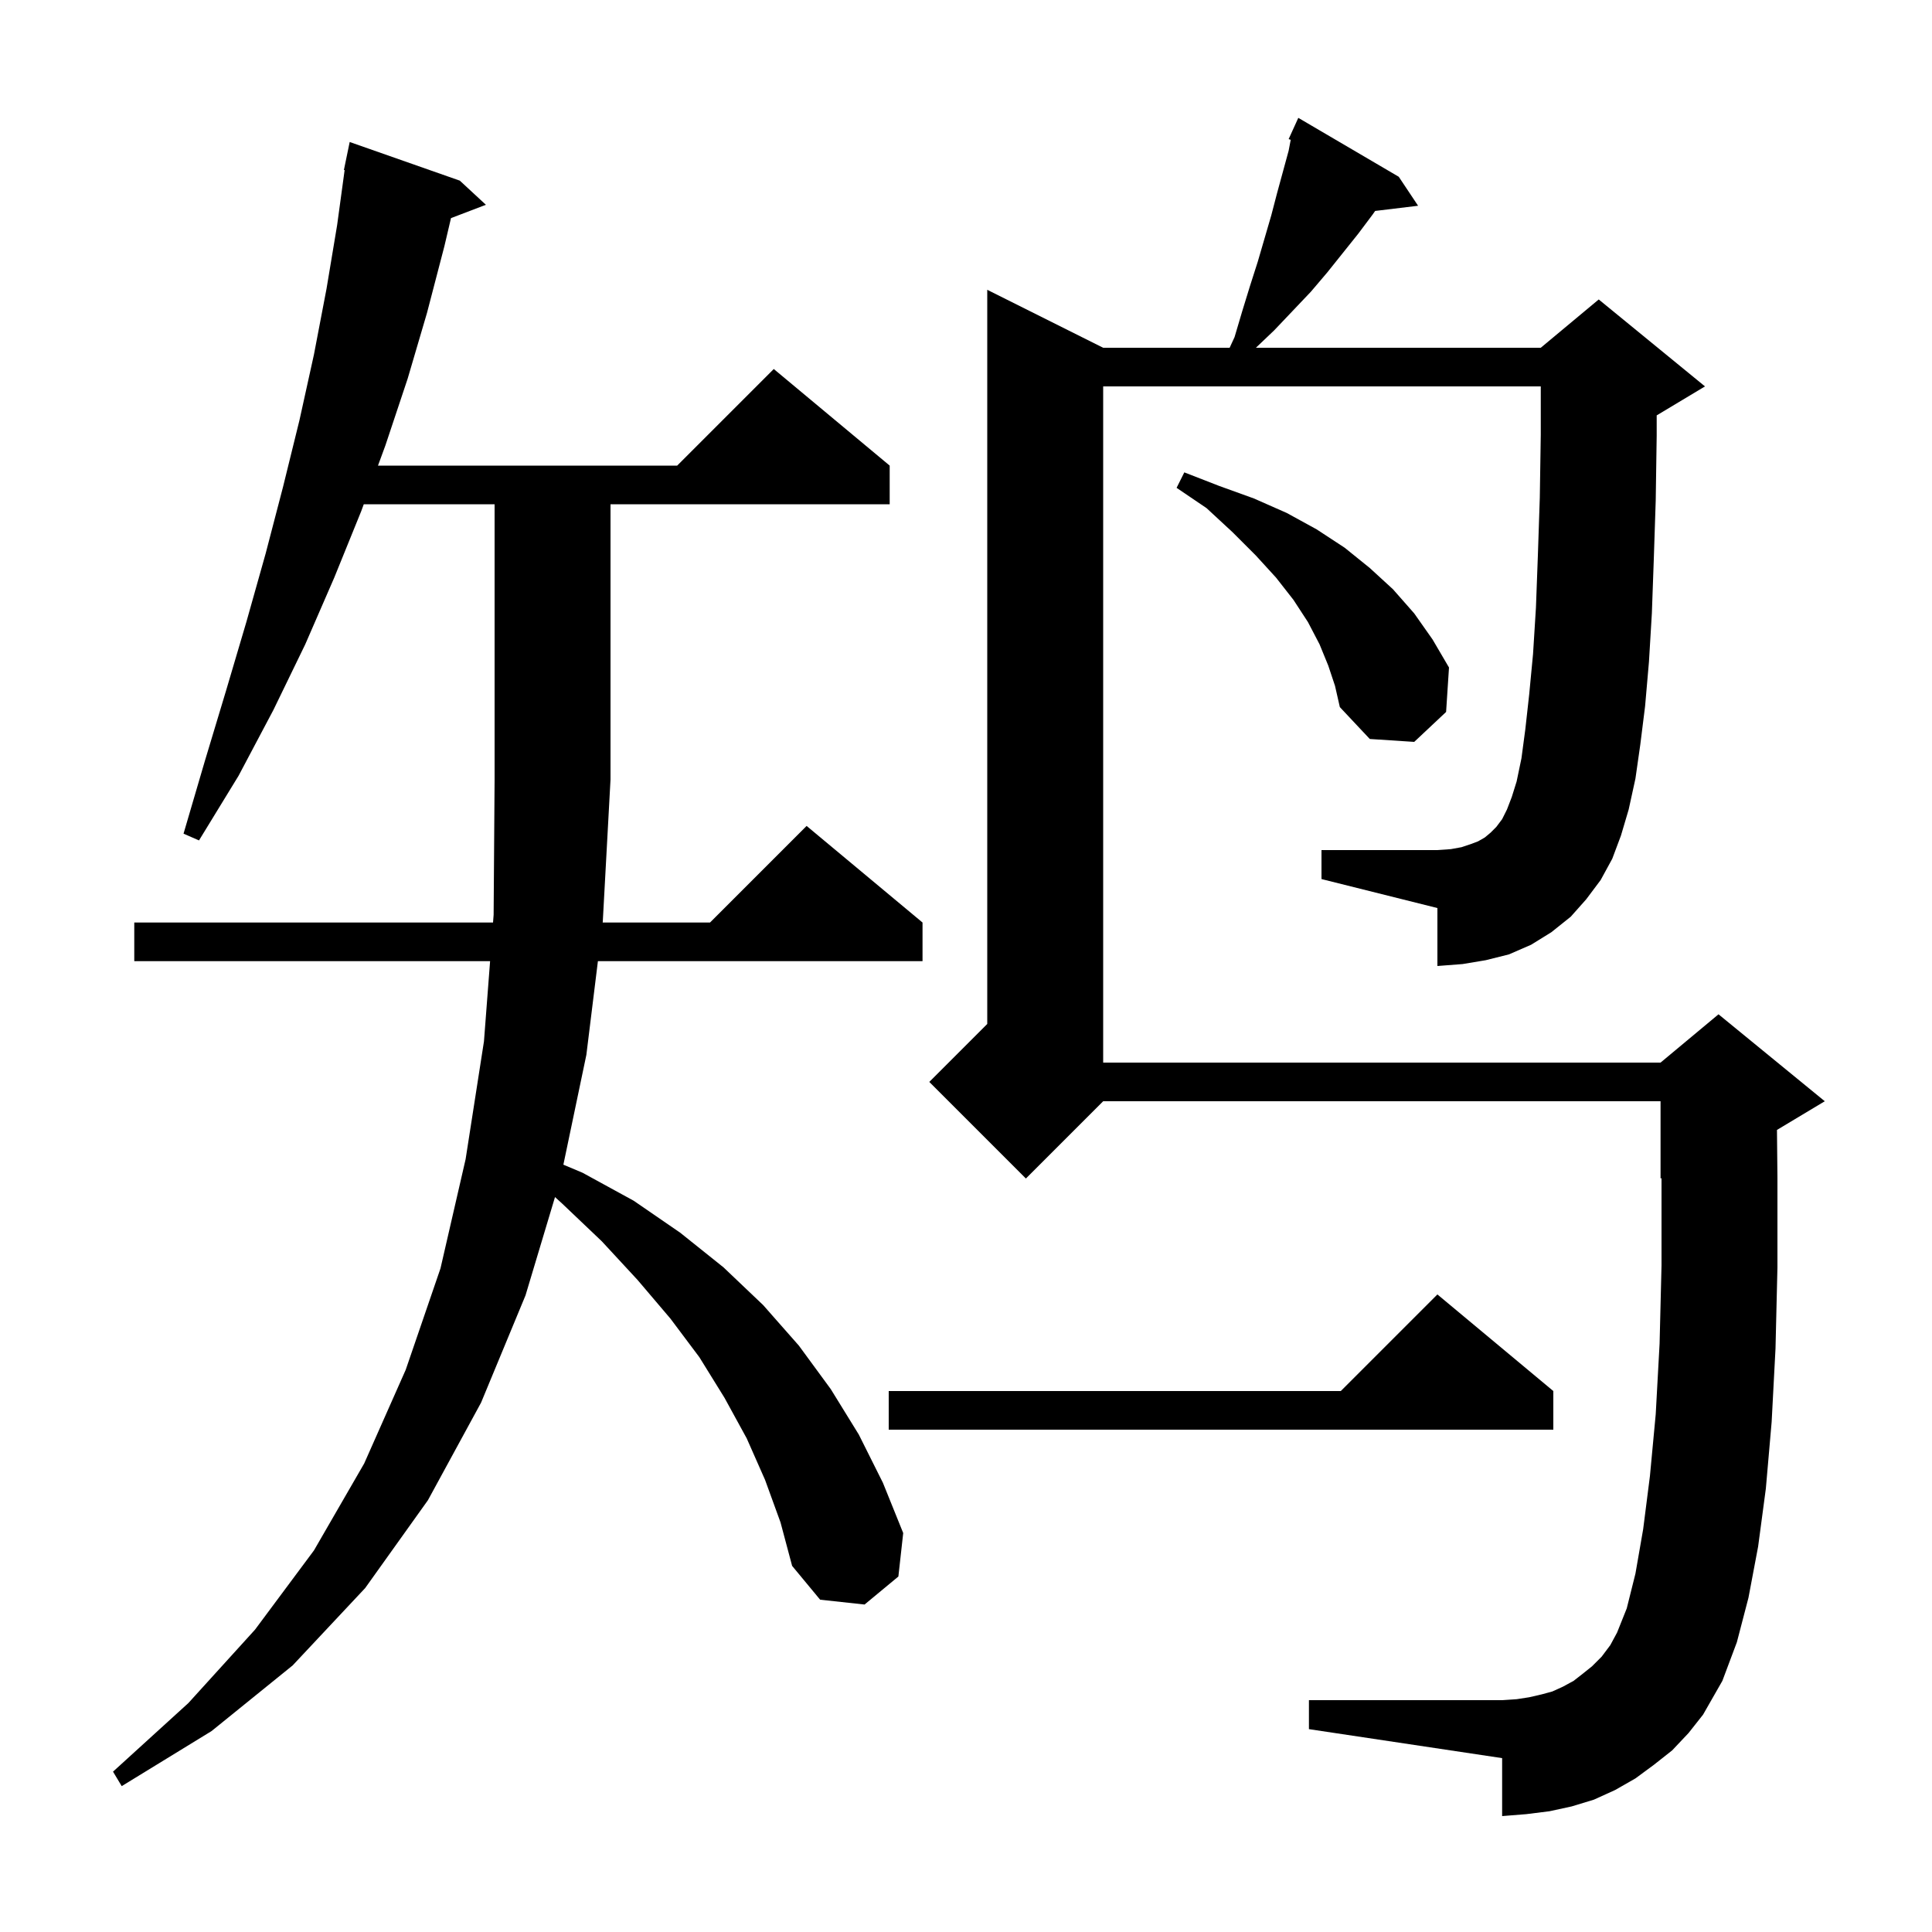 <svg xmlns="http://www.w3.org/2000/svg" xmlns:xlink="http://www.w3.org/1999/xlink" version="1.1" baseProfile="full" viewBox="0 0 200 200" width="200" height="200"><g fill="currentColor"><path d="M 79.2 153.2 L 77.3 148.9 L 75.0 144.7 L 72.4 140.5 L 69.4 136.5 L 66.0 132.5 L 62.3 128.5 L 58.2 124.6 L 57.454 123.92 L 54.4 134.1 L 49.8 145.2 L 44.3 155.3 L 37.8 164.4 L 30.3 172.4 L 21.9 179.2 L 12.6 184.9 L 11.7 183.4 L 19.5 176.3 L 26.4 168.7 L 32.5 160.5 L 37.7 151.5 L 42.0 141.8 L 45.6 131.3 L 48.2 120.0 L 50.1 107.8 L 50.734 99.5 L 13.9 99.5 L 13.9 95.5 L 51.039 95.5 L 51.1 94.7 L 51.2 80.7 L 51.2 52.2 L 37.657 52.2 L 37.4 52.9 L 34.6 59.8 L 31.6 66.7 L 28.3 73.5 L 24.7 80.3 L 20.6 87.0 L 19.0 86.3 L 21.2 78.8 L 23.4 71.5 L 25.5 64.4 L 27.5 57.3 L 29.3 50.4 L 31.0 43.5 L 32.5 36.7 L 33.8 29.9 L 34.9 23.3 L 35.676 17.607 L 35.6 17.6 L 36.2 14.7 L 47.6 18.7 L 50.3 21.2 L 46.687 22.579 L 46.0 25.5 L 44.2 32.4 L 42.2 39.2 L 39.9 46.1 L 39.128 48.2 L 70.1 48.2 L 80.1 38.2 L 92.1 48.2 L 92.1 52.2 L 63.2 52.2 L 63.2 80.7 L 62.4 95.4 L 62.388 95.5 L 73.5 95.5 L 83.5 85.5 L 95.5 95.5 L 95.5 99.5 L 61.895 99.5 L 60.7 109.2 L 58.321 120.567 L 60.3 121.4 L 65.6 124.3 L 70.4 127.6 L 74.9 131.2 L 79.0 135.1 L 82.7 139.3 L 86.0 143.8 L 88.9 148.5 L 91.4 153.5 L 93.5 158.7 L 93.0 163.2 L 89.5 166.1 L 84.9 165.6 L 82.0 162.1 L 80.8 157.6 Z M 165.7 91.1 L 164.2 93.1 L 162.6 94.9 L 160.6 96.5 L 158.5 97.8 L 156.2 98.8 L 153.8 99.4 L 151.4 99.8 L 148.8 100.0 L 148.8 94.0 L 136.8 91.0 L 136.8 88.0 L 148.8 88.0 L 150.2 87.9 L 151.3 87.7 L 152.2 87.4 L 153.0 87.1 L 153.7 86.7 L 154.3 86.2 L 154.9 85.6 L 155.5 84.8 L 156.0 83.8 L 156.5 82.5 L 157.0 80.9 L 157.5 78.5 L 157.9 75.5 L 158.3 71.9 L 158.7 67.7 L 159.0 62.9 L 159.2 57.5 L 159.4 51.5 L 159.5 45.0 L 159.5 40.0 L 114.2 40.0 L 114.2 110.0 L 171.9 110.0 L 177.9 105.0 L 188.9 114.0 L 183.951 116.969 L 184.0 121.9 L 184.0 131.2 L 183.8 139.6 L 183.4 147.2 L 182.8 154.1 L 182.0 160.1 L 181.0 165.4 L 179.8 170.0 L 178.3 174.0 L 176.3 177.5 L 174.8 179.4 L 173.1 181.2 L 171.2 182.7 L 169.3 184.1 L 167.2 185.3 L 165.0 186.3 L 162.7 187.0 L 160.4 187.5 L 158.0 187.8 L 155.5 188.0 L 155.5 182.0 L 135.5 179.0 L 135.5 176.0 L 155.5 176.0 L 157.0 175.9 L 158.3 175.7 L 159.6 175.4 L 160.7 175.1 L 161.8 174.6 L 162.9 174.0 L 163.8 173.3 L 164.8 172.5 L 165.8 171.5 L 166.7 170.3 L 167.4 169.0 L 168.4 166.5 L 169.3 162.9 L 170.1 158.3 L 170.8 152.8 L 171.4 146.4 L 171.8 139.1 L 172.0 131.0 L 172.0 121.958 L 171.9 122.0 L 171.9 114.0 L 114.2 114.0 L 106.2 122.0 L 96.2 112.0 L 102.2 106.0 L 102.2 30.0 L 114.2 36.0 L 127.292 36.0 L 127.8 34.9 L 128.6 32.2 L 129.4 29.6 L 130.2 27.1 L 131.6 22.3 L 132.2 20.0 L 133.4 15.6 L 133.615 14.473 L 133.4 14.4 L 133.793 13.534 L 133.8 13.5 L 133.808 13.503 L 134.4 12.2 L 144.8 18.3 L 146.8 21.3 L 142.354 21.837 L 142.1 22.2 L 140.6 24.2 L 137.4 28.2 L 135.7 30.2 L 131.9 34.2 L 130.01 36.0 L 159.5 36.0 L 165.5 31.0 L 176.5 40.0 L 171.5 43.0 L 171.5 45.1 L 171.4 51.8 L 171.2 57.9 L 171.0 63.5 L 170.7 68.5 L 170.3 73.1 L 169.8 77.1 L 169.3 80.6 L 168.6 83.8 L 167.8 86.5 L 166.9 88.9 Z M 160.8 144.0 L 160.8 148.0 L 92.0 148.0 L 92.0 144.0 L 138.8 144.0 L 148.8 134.0 Z M 137.5 68.9 L 136.6 66.7 L 135.4 64.4 L 133.9 62.1 L 132.1 59.8 L 130.0 57.5 L 127.6 55.1 L 124.9 52.6 L 121.8 50.5 L 122.6 48.9 L 126.2 50.3 L 129.8 51.6 L 133.2 53.1 L 136.3 54.8 L 139.2 56.7 L 141.8 58.8 L 144.2 61.0 L 146.4 63.5 L 148.3 66.2 L 150.0 69.1 L 149.7 73.7 L 146.4 76.8 L 141.8 76.5 L 138.7 73.2 L 138.2 71.0 Z "/></g></svg>